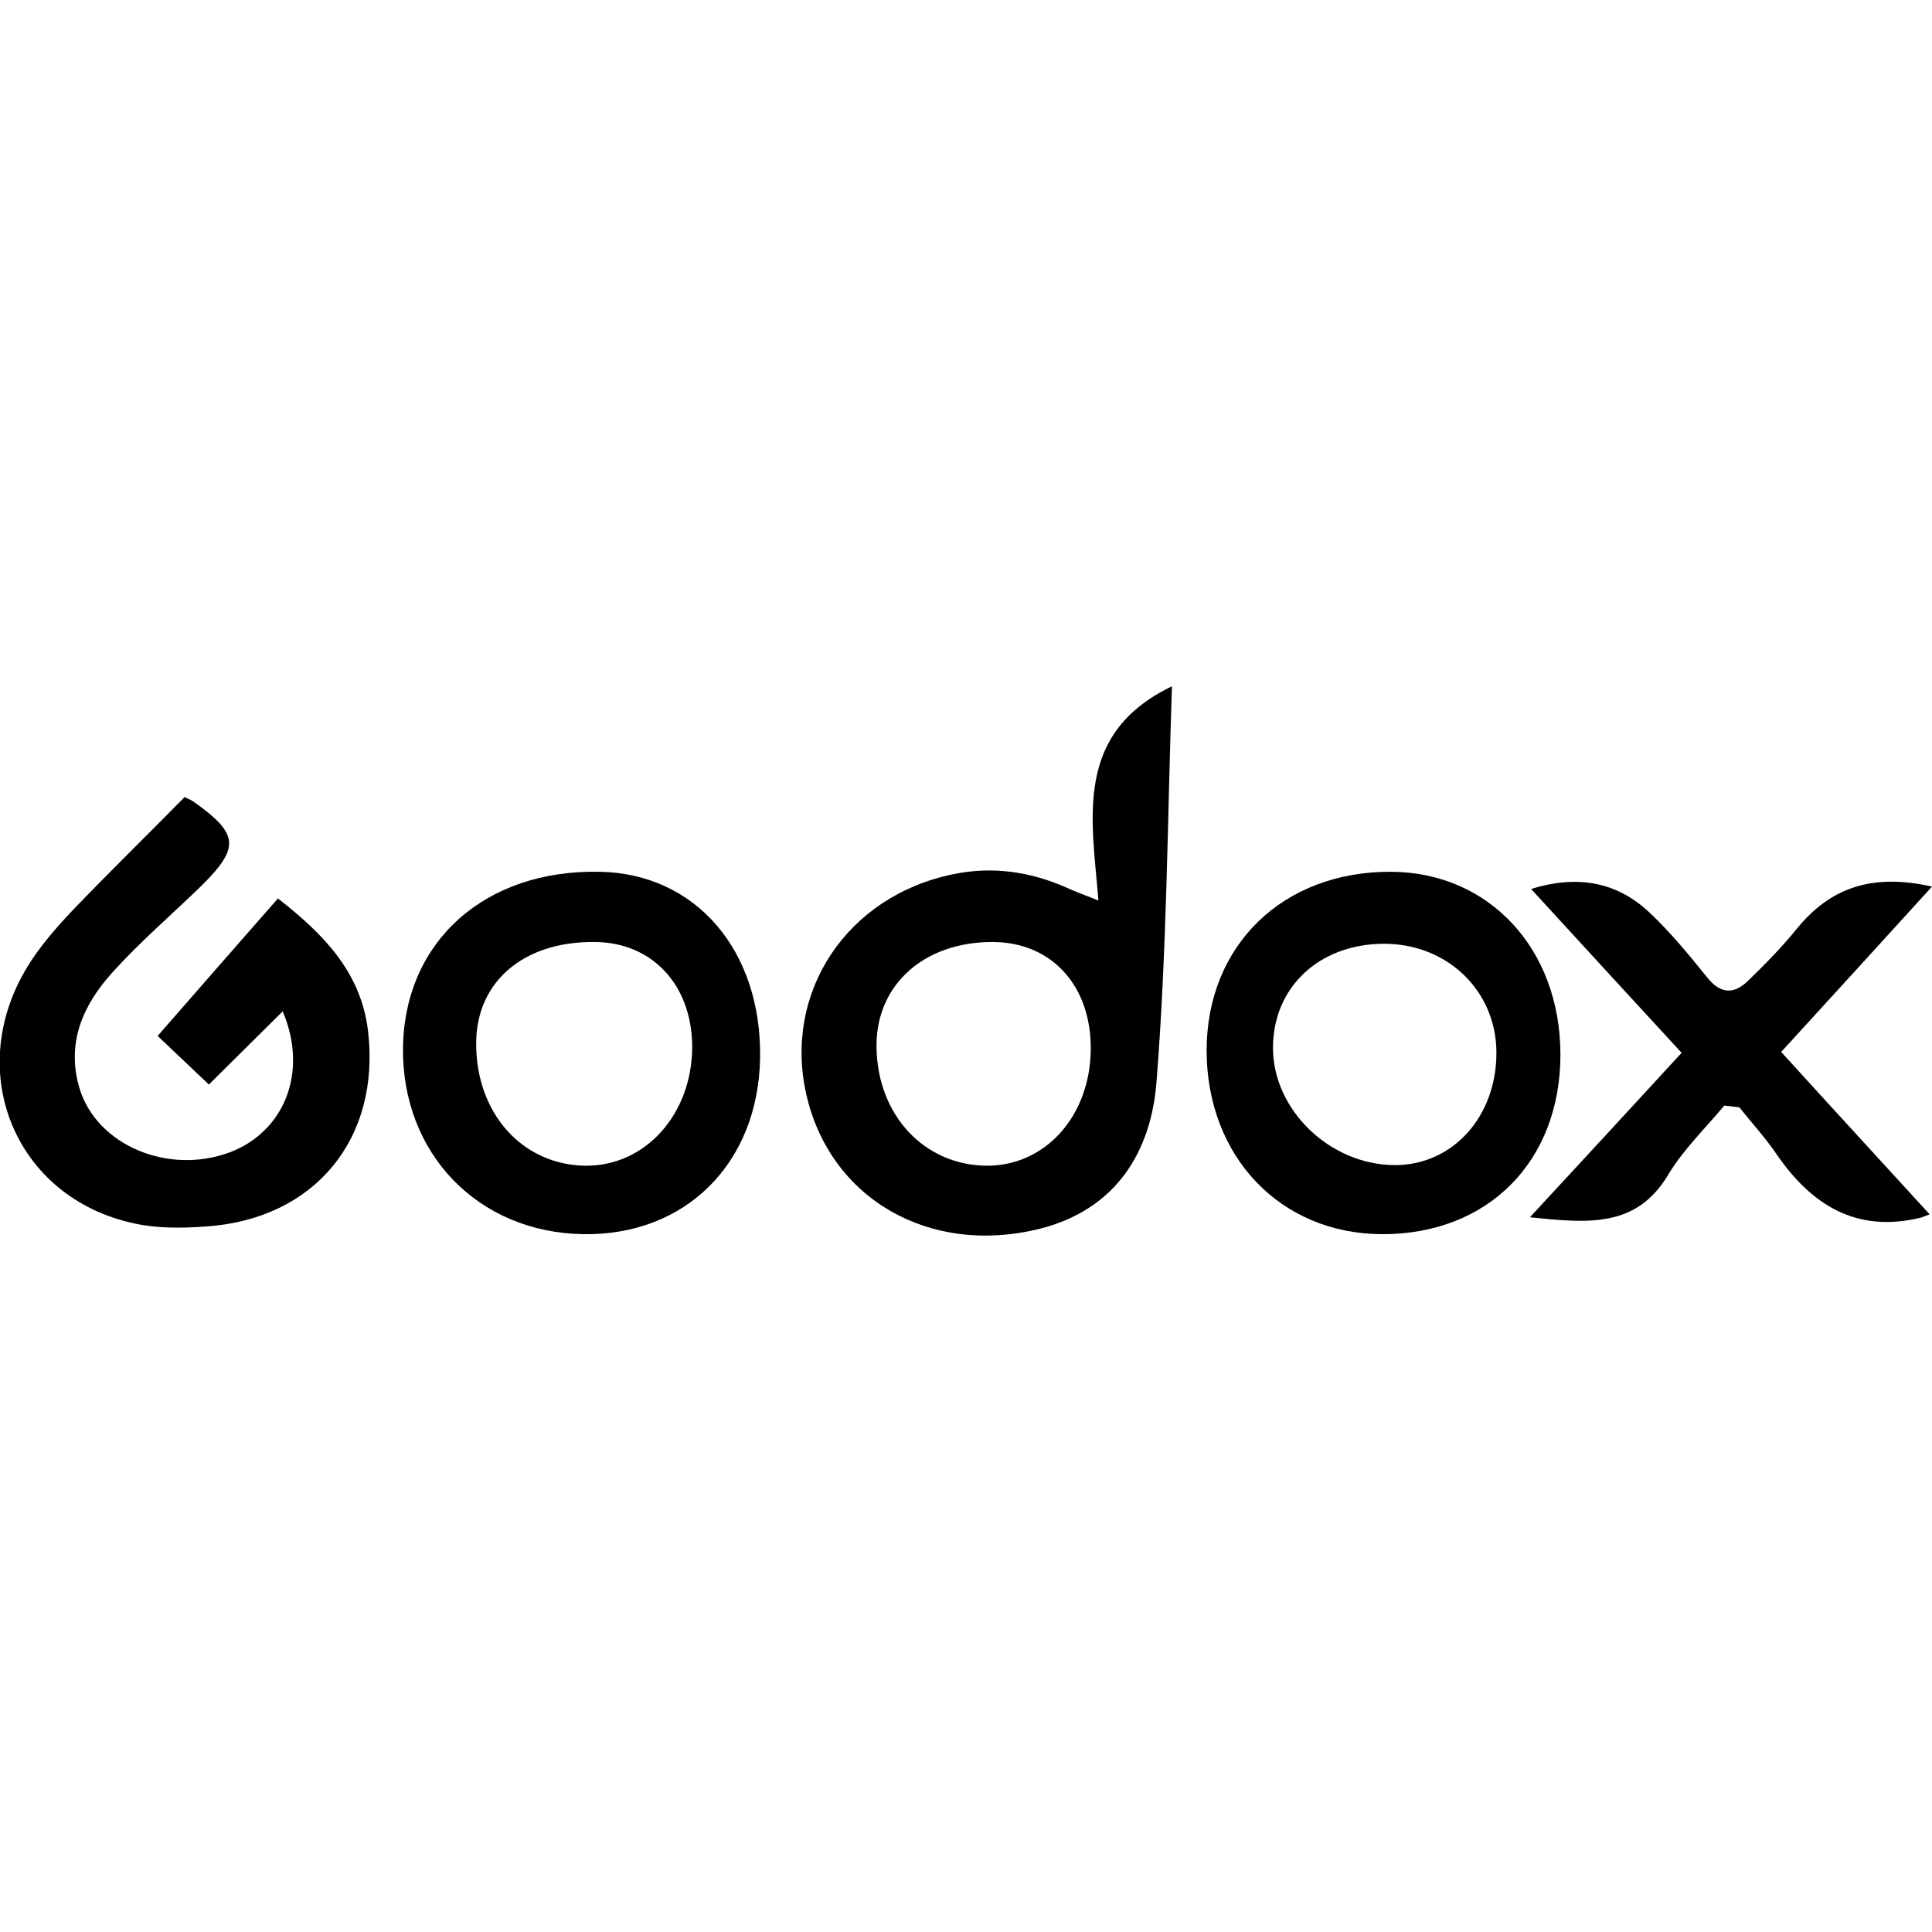 <?xml version="1.0" encoding="utf-8"?>
<!-- Generator: Adobe Illustrator 24.1.2, SVG Export Plug-In . SVG Version: 6.00 Build 0)  -->
<svg version="1.2" baseProfile="tiny" id="layer" xmlns="http://www.w3.org/2000/svg" xmlns:xlink="http://www.w3.org/1999/xlink"
	 x="0px" y="0px" viewBox="0 0 652 652" overflow="visible" xml:space="preserve">
<g>
	<path d="M370.7,303.9c-2.3-28-8.3-56.3,24.8-72.3c-1.5,44.6-1.7,89.1-5.2,133.4c-1.8,23.6-13.6,43.2-39.5,49.7
		c-37.1,9.2-70.7-10.1-78.7-45.4c-7.8-34.5,13.7-67,49.7-74.3c13-2.7,25.8-0.9,38,4.5C362.7,300.8,365.6,301.9,370.7,303.9z
		 M335.1,317.9c-23.3-0.1-39.5,14.5-39.3,35.3c0.2,23.1,16.1,40.1,37.3,40.2c19.7,0,34.7-16.7,35-39
		C368.4,332.8,355,318,335.1,317.9z"/>
	<path d="M95.4,341.3c-8.3,8.2-15.9,15.8-24.9,24.7c-4.9-4.6-10.3-9.8-17.3-16.4c13.7-15.7,27-30.9,40.6-46.4
		c15.2,11.9,28,24.7,30.4,44.7c4.3,36.3-17.9,63.5-54.6,66c-8,0.6-16.4,0.7-24.2-1c-40-8.5-57.8-50.8-36.3-86.4
		c4.3-7.1,10-13.6,15.8-19.7C37,294.2,49.5,282,62.3,269c0.3,0.2,1.8,0.7,3.1,1.6c15.2,10.8,15.7,15.4,2.4,28.5
		c-10,9.7-20.6,18.8-29.9,29.1c-9.9,11-15.7,23.8-11,39.3c5.9,19,29.8,29.1,50.6,21.4C95.8,382,104.2,362,95.4,341.3z"/>
	<path d="M136,353.4c0.6-35.8,27.7-60,66.4-59.2c32.5,0.6,54.8,26.7,54.1,63.1c-0.7,35.4-25.2,59.7-59.6,59.2
		C161.3,416,135.5,389.2,136,353.4z M160.7,352.1c-0.1,23.6,15.6,41.1,37,41.3c20.2,0.1,35.9-17.5,35.9-40.2
		c-0.1-20.9-13.6-35.3-33.1-35.3C176.6,317.7,160.7,331.4,160.7,352.1z"/>
	<path d="M466.4,416.5c-34.3-0.1-59.2-26.2-59.2-62.1c0.1-35.4,25.7-60.3,62.1-60.2c33.2,0.1,57.3,26,57.3,61.7
		C526.6,392,502.1,416.6,466.4,416.5z M505,355.1c-0.1-20.9-16.8-36.8-38.3-36.6c-21.7,0.2-37.1,14.8-37.1,35.1
		c0,21,19.2,39.5,41.1,39.6C490.3,393.2,505.1,376.8,505,355.1z"/>
	<path d="M651.2,409.8c-2.1,0.8-2.7,1.1-3.3,1.2c-21.5,5.1-36.5-4.3-48.3-21.4c-3.8-5.6-8.4-10.6-12.6-15.9
		c-1.7-0.2-3.4-0.4-5.1-0.6c-6.4,7.7-13.8,14.8-18.9,23.3c-10.8,18.1-27.1,16.4-46.7,14.4c17.7-19.1,34-36.8,51.2-55.5
		c-17.2-18.7-33.7-36.6-50.8-55.3c15.2-4.7,28.6-2.7,39.9,7.9c7,6.6,13.3,14.2,19.4,21.8c4.5,5.7,9,6,13.8,1.4
		c5.8-5.6,11.5-11.4,16.6-17.7c11.2-13.7,25.1-18.8,45.6-14.2c-17.3,19-33.5,36.8-50.9,55.8C617.9,373.5,634.4,391.4,651.2,409.8z"
		/>
</g>
</svg>
